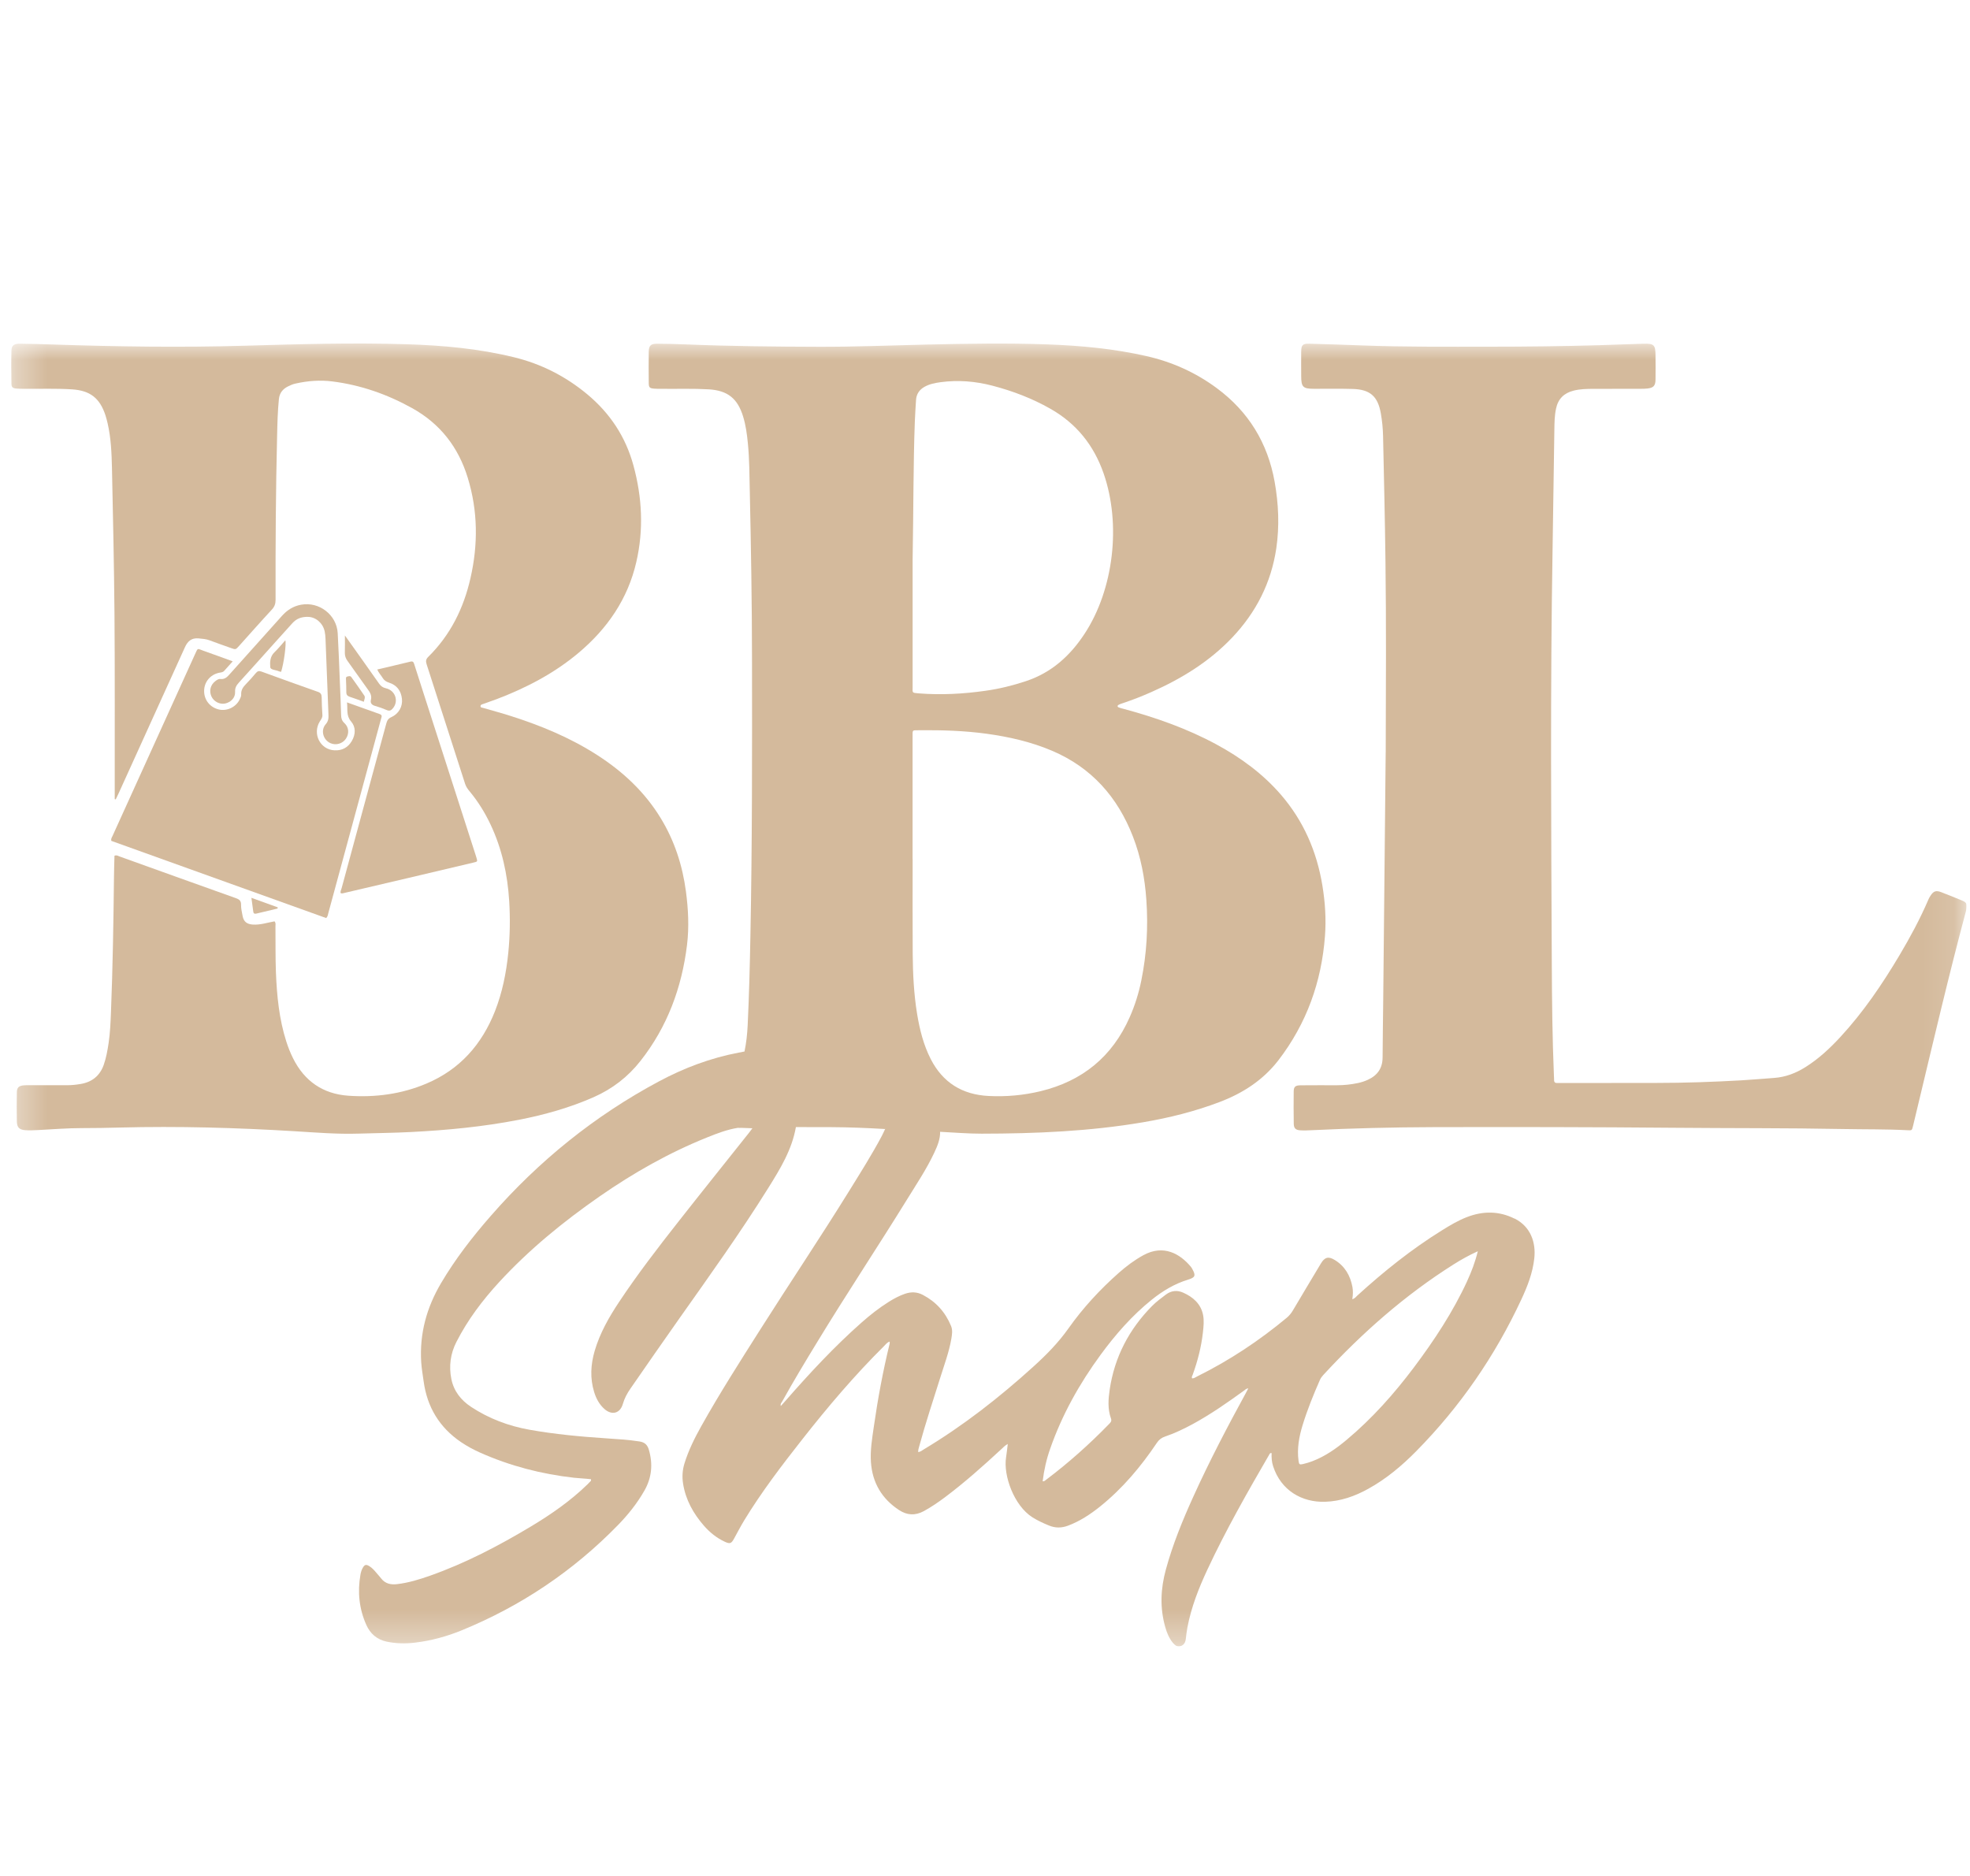 <svg width="63" height="60" viewBox="0 0 63 60" fill="none" xmlns="http://www.w3.org/2000/svg">
<g clip-path="url(#clip0_1216_4611)">
<mask id="mask0_1216_4611" style="mask-type:luminance" maskUnits="userSpaceOnUse" x="0" y="10" width="63" height="43">
<path d="M62.89 10.986H0.357V52.66H62.89V10.986Z" fill="white"/>
</mask>
<g mask="url(#mask0_1216_4611)">
<path d="M3.669 25.559C3.669 25.438 3.669 25.318 3.669 25.197C3.667 23.342 3.676 21.488 3.661 19.633C3.648 18.083 3.614 16.534 3.581 14.984C3.57 14.502 3.551 14.019 3.443 13.545C3.423 13.459 3.401 13.373 3.374 13.288C3.194 12.734 2.883 12.49 2.302 12.453C1.807 12.421 1.311 12.44 0.816 12.435C0.721 12.434 0.625 12.437 0.53 12.428C0.405 12.418 0.366 12.387 0.364 12.265C0.357 11.917 0.354 11.567 0.364 11.218C0.369 11.051 0.445 10.992 0.63 10.993C0.98 10.996 1.33 11.007 1.678 11.018C3.73 11.086 5.781 11.117 7.834 11.057C9.555 11.007 11.277 10.957 12.999 11.01C14.155 11.045 15.305 11.149 16.434 11.425C17.307 11.638 18.086 12.034 18.776 12.607C19.506 13.213 20.008 13.97 20.257 14.886C20.536 15.908 20.588 16.941 20.349 17.976C20.077 19.159 19.422 20.107 18.502 20.881C17.72 21.538 16.827 22.002 15.878 22.363C15.735 22.416 15.591 22.466 15.448 22.517C15.412 22.529 15.368 22.538 15.367 22.583C15.365 22.635 15.416 22.631 15.45 22.641C15.742 22.727 16.036 22.805 16.327 22.898C17.298 23.206 18.234 23.594 19.095 24.147C19.918 24.676 20.619 25.328 21.131 26.17C21.57 26.891 21.825 27.676 21.936 28.511C22.011 29.079 22.04 29.65 21.971 30.221C21.804 31.591 21.34 32.844 20.48 33.935C20.08 34.444 19.583 34.827 18.988 35.09C18.218 35.43 17.413 35.655 16.589 35.816C15.453 36.037 14.303 36.147 13.147 36.206C12.588 36.235 12.03 36.24 11.471 36.257C10.784 36.279 10.099 36.222 9.414 36.18C7.555 36.068 5.695 36.014 3.833 36.063C3.426 36.074 3.02 36.081 2.613 36.081C2.149 36.081 1.686 36.119 1.223 36.143C1.083 36.15 0.943 36.158 0.804 36.147C0.612 36.131 0.543 36.056 0.539 35.866C0.533 35.555 0.534 35.243 0.539 34.933C0.542 34.785 0.599 34.731 0.749 34.714C0.812 34.707 0.875 34.709 0.939 34.709C1.339 34.709 1.74 34.707 2.14 34.709C2.287 34.71 2.432 34.694 2.576 34.67C2.939 34.61 3.19 34.412 3.316 34.062C3.397 33.834 3.438 33.596 3.474 33.358C3.522 33.03 3.536 32.7 3.549 32.37C3.606 30.93 3.629 29.488 3.645 28.046C3.647 27.819 3.655 27.59 3.661 27.37C3.729 27.34 3.773 27.374 3.819 27.391C5.062 27.837 6.304 28.285 7.548 28.728C7.659 28.768 7.712 28.814 7.709 28.94C7.707 29.059 7.737 29.179 7.759 29.298C7.794 29.483 7.899 29.558 8.086 29.571C8.325 29.587 8.549 29.508 8.779 29.468C8.828 29.521 8.808 29.58 8.809 29.633C8.815 30.122 8.805 30.612 8.824 31.1C8.854 31.849 8.926 32.595 9.157 33.315C9.215 33.497 9.285 33.673 9.37 33.844C9.734 34.578 10.327 34.988 11.14 35.045C11.999 35.105 12.84 34.995 13.639 34.656C14.706 34.205 15.409 33.406 15.829 32.342C16.065 31.741 16.19 31.114 16.255 30.473C16.31 29.922 16.318 29.369 16.284 28.817C16.231 27.968 16.054 27.147 15.688 26.372C15.509 25.992 15.289 25.637 15.02 25.312C14.958 25.239 14.904 25.164 14.874 25.07C14.465 23.794 14.056 22.52 13.643 21.245C13.613 21.15 13.617 21.086 13.694 21.01C14.404 20.311 14.826 19.456 15.045 18.495C15.292 17.416 15.284 16.343 14.958 15.279C14.658 14.3 14.075 13.549 13.172 13.049C12.375 12.607 11.528 12.312 10.624 12.199C10.233 12.149 9.837 12.181 9.45 12.268C9.364 12.287 9.281 12.322 9.202 12.363C9.039 12.445 8.938 12.575 8.919 12.764C8.88 13.15 8.871 13.537 8.862 13.924C8.819 15.676 8.809 17.429 8.813 19.183C8.813 19.313 8.78 19.406 8.689 19.502C8.335 19.884 7.991 20.275 7.642 20.663C7.537 20.779 7.537 20.78 7.385 20.726C7.158 20.645 6.93 20.566 6.705 20.481C6.59 20.437 6.473 20.43 6.352 20.418C6.123 20.396 6 20.511 5.914 20.701C5.653 21.279 5.389 21.857 5.127 22.435C4.683 23.412 4.241 24.389 3.797 25.366C3.766 25.434 3.733 25.5 3.701 25.567C3.689 25.564 3.678 25.561 3.667 25.558" fill="#D4BA9C"/>
<path d="M44.315 24.064C44.322 21.882 44.332 19.925 44.307 17.969C44.291 16.629 44.259 15.289 44.23 13.948C44.225 13.707 44.201 13.467 44.16 13.229C44.066 12.68 43.818 12.456 43.262 12.44C42.849 12.428 42.436 12.436 42.023 12.435C41.669 12.435 41.613 12.38 41.612 12.029C41.611 11.769 41.609 11.508 41.612 11.248C41.614 11.036 41.657 10.988 41.872 10.993C42.437 11.008 43.002 11.027 43.567 11.048C44.92 11.099 46.274 11.088 47.627 11.088C48.809 11.088 49.991 11.074 51.172 11.04C51.629 11.026 52.087 11.006 52.544 10.994C52.9 10.984 52.94 11.025 52.943 11.38C52.945 11.634 52.947 11.888 52.943 12.142C52.94 12.338 52.879 12.403 52.686 12.426C52.611 12.435 52.533 12.435 52.457 12.435C51.955 12.436 51.453 12.435 50.952 12.437C50.741 12.437 50.532 12.442 50.327 12.493C50.02 12.569 49.828 12.754 49.762 13.068C49.713 13.294 49.711 13.522 49.708 13.75C49.687 15.039 49.671 16.329 49.65 17.618C49.576 22.02 49.606 26.423 49.626 30.825C49.631 32.019 49.644 33.213 49.694 34.406C49.696 34.45 49.7 34.495 49.699 34.539C49.697 34.612 49.731 34.643 49.803 34.639C49.835 34.636 49.867 34.639 49.899 34.639C50.922 34.639 51.945 34.637 52.968 34.636C53.877 34.636 54.785 34.604 55.692 34.553C56.041 34.533 56.389 34.5 56.737 34.476C57.101 34.45 57.429 34.324 57.735 34.132C58.153 33.87 58.511 33.538 58.844 33.178C59.586 32.377 60.194 31.479 60.75 30.544C61.087 29.976 61.401 29.395 61.662 28.788C61.682 28.741 61.705 28.695 61.733 28.654C61.834 28.497 61.914 28.47 62.085 28.537C62.304 28.622 62.522 28.709 62.738 28.799C62.882 28.859 62.9 28.893 62.886 29.046C62.883 29.084 62.876 29.121 62.866 29.158C62.322 31.192 61.842 33.243 61.351 35.291C61.294 35.532 61.237 35.773 61.178 36.013C61.144 36.154 61.143 36.157 61.008 36.149C60.315 36.112 59.623 36.124 58.93 36.11C57.125 36.075 55.321 36.087 53.516 36.07C50.955 36.047 48.395 36.044 45.834 36.05C44.538 36.054 43.242 36.086 41.947 36.148C41.826 36.154 41.705 36.159 41.585 36.152C41.434 36.143 41.376 36.087 41.374 35.938C41.368 35.596 41.368 35.252 41.372 34.909C41.374 34.758 41.425 34.714 41.59 34.712C41.977 34.708 42.365 34.71 42.753 34.71C42.982 34.71 43.209 34.686 43.434 34.638C43.54 34.615 43.642 34.582 43.74 34.537C44.047 34.398 44.213 34.169 44.215 33.823C44.218 33.208 44.229 32.591 44.235 31.976C44.262 29.263 44.289 26.551 44.314 24.064" fill="#D4BA9C"/>
<path d="M23.808 33.628C24.105 33.599 24.4 33.555 24.698 33.56C25.108 33.566 25.349 33.737 25.482 34.125C25.563 34.362 25.588 34.609 25.577 34.857C25.559 35.255 25.529 35.654 25.453 36.046C25.327 36.771 24.952 37.383 24.571 37.993C23.68 39.421 22.7 40.789 21.73 42.162C21.202 42.908 20.683 43.661 20.162 44.412C20.058 44.562 19.971 44.72 19.919 44.902C19.832 45.207 19.569 45.275 19.332 45.067C19.165 44.92 19.064 44.729 19 44.52C18.866 44.082 18.89 43.643 19.017 43.208C19.183 42.641 19.471 42.134 19.795 41.646C20.385 40.757 21.036 39.911 21.695 39.073C22.44 38.124 23.195 37.184 23.946 36.239C23.985 36.19 24.023 36.138 24.061 36.087C24.053 36.023 24.011 36.029 23.963 36.035C23.843 36.049 23.724 36.065 23.604 36.071C23.263 36.124 22.943 36.246 22.625 36.374C21.4 36.865 20.259 37.512 19.177 38.264C18.017 39.071 16.925 39.961 15.965 41.004C15.43 41.586 14.956 42.213 14.596 42.92C14.405 43.293 14.352 43.694 14.434 44.105C14.512 44.492 14.74 44.783 15.067 44.998C15.636 45.373 16.262 45.608 16.932 45.728C17.739 45.872 18.554 45.948 19.371 46.002C19.732 46.027 20.093 46.047 20.452 46.103C20.624 46.13 20.707 46.217 20.752 46.373C20.883 46.828 20.845 47.261 20.607 47.677C20.376 48.083 20.087 48.444 19.763 48.777C18.33 50.248 16.66 51.369 14.76 52.146C14.283 52.341 13.787 52.476 13.274 52.537C12.97 52.574 12.665 52.569 12.364 52.505C12.056 52.439 11.842 52.255 11.714 51.969C11.485 51.455 11.431 50.92 11.526 50.368C11.539 50.293 11.56 50.219 11.597 50.152C11.658 50.041 11.706 50.027 11.811 50.091C11.899 50.145 11.967 50.221 12.032 50.299C12.085 50.362 12.141 50.422 12.192 50.488C12.325 50.656 12.501 50.69 12.703 50.666C13.065 50.623 13.41 50.517 13.751 50.397C14.881 49.998 15.936 49.446 16.962 48.832C17.617 48.44 18.242 48.007 18.791 47.472C18.828 47.436 18.863 47.4 18.897 47.362C18.903 47.355 18.899 47.339 18.901 47.311C18.721 47.289 18.538 47.283 18.358 47.264C17.316 47.147 16.314 46.887 15.356 46.461C15.141 46.365 14.935 46.254 14.739 46.121C14.053 45.654 13.662 45.006 13.549 44.188C13.52 43.981 13.484 43.775 13.47 43.565C13.414 42.655 13.643 41.821 14.105 41.039C14.562 40.264 15.11 39.558 15.701 38.882C17.233 37.129 19.017 35.686 21.072 34.587C21.875 34.157 22.722 33.838 23.621 33.667C23.683 33.655 23.745 33.643 23.807 33.631" fill="#D4BA9C"/>
<path d="M11.097 22.465C11.463 22.596 11.802 22.719 12.141 22.838C12.235 22.871 12.203 22.929 12.186 22.99C12.066 23.43 11.948 23.871 11.828 24.312C11.386 25.94 10.944 27.569 10.502 29.196C10.488 29.25 10.484 29.309 10.432 29.363C8.142 28.54 5.847 27.716 3.56 26.894C3.543 26.823 3.579 26.781 3.599 26.736C4.477 24.801 5.355 22.865 6.234 20.93C6.338 20.702 6.302 20.744 6.506 20.814C6.811 20.92 7.113 21.033 7.442 21.152C7.343 21.262 7.256 21.358 7.17 21.456C7.123 21.51 7.056 21.506 6.996 21.52C6.72 21.583 6.532 21.813 6.528 22.092C6.523 22.38 6.71 22.62 6.991 22.69C7.252 22.755 7.541 22.621 7.663 22.375C7.688 22.324 7.717 22.267 7.713 22.213C7.704 22.064 7.781 21.965 7.877 21.867C7.984 21.759 8.084 21.643 8.182 21.527C8.234 21.467 8.278 21.448 8.361 21.479C8.962 21.699 9.565 21.916 10.168 22.128C10.257 22.159 10.284 22.208 10.287 22.294C10.29 22.484 10.296 22.674 10.31 22.865C10.317 22.951 10.271 23.006 10.23 23.07C9.982 23.465 10.237 23.976 10.696 23.998C10.94 24.011 11.131 23.907 11.252 23.698C11.374 23.488 11.384 23.255 11.226 23.073C11.065 22.885 11.124 22.687 11.097 22.465" fill="#D4BA9C"/>
<path d="M12.064 21.413C12.424 21.328 12.775 21.248 13.127 21.161C13.207 21.142 13.226 21.178 13.246 21.24C13.345 21.555 13.447 21.868 13.548 22.182C14.1 23.897 14.652 25.612 15.204 27.327C15.215 27.363 15.227 27.399 15.238 27.436C15.273 27.555 15.273 27.557 15.15 27.586C14.459 27.75 13.767 27.913 13.076 28.076C12.39 28.237 11.705 28.397 11.019 28.558C10.982 28.567 10.947 28.582 10.896 28.568C10.876 28.516 10.91 28.464 10.923 28.414C11.399 26.657 11.878 24.9 12.353 23.143C12.38 23.046 12.413 22.981 12.516 22.936C12.752 22.831 12.882 22.596 12.854 22.35C12.826 22.093 12.688 21.911 12.44 21.833C12.348 21.804 12.283 21.76 12.235 21.679C12.183 21.593 12.11 21.521 12.065 21.415" fill="#D4BA9C"/>
<path d="M9.847 19.729C9.621 19.726 9.471 19.798 9.35 19.932C9.179 20.12 9.009 20.309 8.839 20.498C8.44 20.942 8.043 21.388 7.641 21.83C7.562 21.918 7.511 21.998 7.518 22.129C7.529 22.313 7.383 22.463 7.198 22.501C7.022 22.536 6.837 22.439 6.76 22.271C6.683 22.101 6.73 21.908 6.878 21.792C6.929 21.752 6.986 21.708 7.049 21.717C7.2 21.735 7.277 21.639 7.363 21.543C7.913 20.927 8.466 20.314 9.017 19.698C9.183 19.512 9.38 19.386 9.629 19.341C10.208 19.235 10.767 19.664 10.8 20.253C10.829 20.767 10.847 21.281 10.868 21.795C10.883 22.156 10.899 22.518 10.909 22.88C10.912 22.979 10.934 23.053 11.013 23.126C11.162 23.263 11.171 23.468 11.06 23.63C10.953 23.786 10.745 23.846 10.57 23.77C10.336 23.669 10.245 23.359 10.416 23.164C10.504 23.063 10.509 22.968 10.504 22.852C10.472 22.047 10.442 21.24 10.41 20.435C10.407 20.353 10.4 20.27 10.382 20.189C10.321 19.916 10.085 19.731 9.847 19.73" fill="#D4BA9C"/>
<path d="M11.029 20.323C11.223 20.594 11.391 20.831 11.559 21.067C11.746 21.331 11.935 21.595 12.12 21.861C12.177 21.943 12.239 21.99 12.342 22.014C12.644 22.082 12.757 22.425 12.565 22.654C12.512 22.718 12.459 22.751 12.369 22.711C12.248 22.658 12.121 22.614 11.993 22.577C11.888 22.548 11.837 22.485 11.862 22.385C11.896 22.244 11.834 22.145 11.756 22.04C11.539 21.742 11.33 21.439 11.115 21.141C11.056 21.06 11.026 20.978 11.028 20.878C11.033 20.708 11.03 20.538 11.03 20.324" fill="#D4BA9C"/>
<path d="M8.989 21.487C8.966 21.482 8.94 21.48 8.918 21.47C8.822 21.424 8.65 21.429 8.643 21.338C8.629 21.178 8.635 20.997 8.777 20.862C8.9 20.744 9.008 20.609 9.124 20.48C9.163 20.581 9.077 21.221 8.99 21.487" fill="#D4BA9C"/>
<path d="M11.635 22.445C11.474 22.388 11.332 22.334 11.188 22.287C11.112 22.262 11.074 22.223 11.075 22.138C11.078 22.006 11.068 21.873 11.065 21.739C11.065 21.698 11.051 21.648 11.115 21.636C11.159 21.627 11.203 21.61 11.236 21.657C11.375 21.853 11.517 22.047 11.65 22.247C11.687 22.302 11.652 22.368 11.635 22.445Z" fill="#D4BA9C"/>
<path d="M8.04 28.716C8.342 28.826 8.612 28.923 8.881 29.02C8.88 29.033 8.878 29.045 8.878 29.058C8.649 29.112 8.421 29.167 8.193 29.221C8.141 29.233 8.107 29.218 8.1 29.16C8.082 29.023 8.063 28.887 8.04 28.716" fill="#D4BA9C"/>
<path d="M23.604 36.069C23.774 36.018 23.945 35.976 24.124 35.974C24.132 36.036 24.095 36.06 24.061 36.086C23.909 36.08 23.756 36.075 23.604 36.069" fill="#D4BA9C"/>
<path d="M42.29 28.325C42.112 27.236 41.689 26.258 40.964 25.418C40.383 24.746 39.679 24.231 38.902 23.81C37.958 23.299 36.955 22.948 35.923 22.669C35.874 22.656 35.824 22.646 35.777 22.626C35.728 22.606 35.729 22.568 35.772 22.543C35.816 22.518 35.866 22.504 35.913 22.488C36.22 22.385 36.522 22.267 36.817 22.136C37.784 21.708 38.673 21.163 39.406 20.39C40.17 19.584 40.653 18.638 40.816 17.534C40.92 16.822 40.888 16.114 40.763 15.411C40.541 14.168 39.928 13.164 38.908 12.411C38.228 11.909 37.477 11.573 36.654 11.387C35.615 11.152 34.56 11.053 33.499 11.015C32.203 10.968 30.906 10.992 29.61 11.021C28.467 11.047 27.324 11.095 26.18 11.091C24.763 11.087 23.346 11.073 21.93 11.015C21.625 11.002 21.32 10.996 21.015 10.994C20.81 10.993 20.75 11.053 20.747 11.253C20.742 11.584 20.743 11.914 20.747 12.245C20.748 12.395 20.775 12.419 20.926 12.431C21.015 12.438 21.103 12.436 21.193 12.436C21.682 12.441 22.172 12.424 22.66 12.452C23.267 12.488 23.587 12.741 23.765 13.323C23.851 13.603 23.889 13.892 23.917 14.183C23.967 14.69 23.967 15.199 23.978 15.706C24.017 17.491 24.047 19.275 24.049 21.061C24.053 24.015 24.056 26.969 23.998 29.922C23.98 30.881 23.956 31.84 23.91 32.798C23.896 33.077 23.867 33.356 23.809 33.629C23.889 33.719 23.99 33.668 24.076 33.656C24.31 33.622 24.544 33.619 24.779 33.628C25.065 33.639 25.273 33.773 25.386 34.043C25.443 34.178 25.476 34.319 25.5 34.464C25.558 34.808 25.494 35.147 25.48 35.488C25.473 35.675 25.381 35.858 25.453 36.048C25.827 36.048 26.201 36.048 26.574 36.05C27.151 36.053 27.726 36.076 28.302 36.11C28.352 36.102 28.381 36.067 28.398 36.026C28.503 35.789 28.619 35.558 28.619 35.286C28.619 34.969 28.752 34.874 29.037 35.013C29.466 35.222 29.796 35.536 29.961 35.999C29.986 36.07 29.988 36.151 30.059 36.199C30.504 36.22 30.948 36.26 31.392 36.259C33.121 36.257 34.846 36.185 36.556 35.894C37.389 35.752 38.206 35.549 38.999 35.248C39.745 34.965 40.392 34.548 40.884 33.91C41.784 32.738 42.262 31.405 42.372 29.94C42.413 29.4 42.378 28.861 42.29 28.325M29.185 17.919C29.215 16.214 29.205 14.848 29.256 13.483C29.265 13.255 29.28 13.026 29.294 12.798C29.305 12.605 29.4 12.464 29.569 12.37C29.727 12.282 29.901 12.248 30.078 12.224C30.639 12.148 31.191 12.193 31.739 12.336C32.387 12.506 33.006 12.741 33.59 13.073C34.424 13.546 34.979 14.24 35.293 15.141C35.859 16.767 35.617 18.849 34.686 20.268C34.225 20.972 33.629 21.513 32.813 21.784C32.39 21.925 31.96 22.031 31.519 22.093C30.806 22.195 30.091 22.233 29.372 22.176C29.157 22.159 29.185 22.154 29.185 21.981C29.185 20.514 29.185 19.046 29.185 17.918M36.499 31.36C36.417 31.765 36.294 32.158 36.126 32.537C35.569 33.798 34.612 34.577 33.278 34.9C32.731 35.032 32.174 35.082 31.613 35.053C30.777 35.011 30.153 34.629 29.767 33.877C29.532 33.419 29.411 32.928 29.328 32.425C29.225 31.79 29.193 31.149 29.188 30.508C29.181 29.498 29.186 28.488 29.186 27.477H29.184C29.184 26.176 29.184 24.873 29.184 23.571C29.184 23.33 29.164 23.359 29.398 23.356C30.117 23.348 30.834 23.37 31.547 23.467C32.267 23.566 32.972 23.726 33.642 24.011C34.904 24.547 35.742 25.492 36.232 26.759C36.484 27.41 36.612 28.086 36.66 28.782C36.721 29.648 36.672 30.508 36.499 31.359" fill="#D4BA9C"/>
<path d="M48.429 38.974C47.931 38.727 47.426 38.73 46.917 38.925C46.632 39.034 46.37 39.191 46.111 39.352C45.141 39.954 44.255 40.665 43.413 41.431C43.366 41.474 43.328 41.533 43.246 41.553C43.269 41.412 43.273 41.286 43.25 41.16C43.181 40.793 43.005 40.493 42.682 40.297C42.481 40.174 42.363 40.21 42.243 40.409C41.943 40.91 41.642 41.411 41.345 41.914C41.293 42.002 41.23 42.079 41.152 42.145C40.27 42.879 39.32 43.51 38.291 44.02C38.237 44.047 38.186 44.087 38.124 44.086C38.099 44.035 38.13 44.003 38.142 43.97C38.3 43.532 38.416 43.085 38.468 42.623C38.489 42.433 38.511 42.24 38.473 42.053C38.401 41.698 38.152 41.484 37.839 41.344C37.649 41.259 37.458 41.274 37.282 41.407C37.13 41.522 36.977 41.635 36.842 41.771C36.106 42.517 35.642 43.404 35.488 44.442C35.443 44.747 35.418 45.063 35.528 45.366C35.56 45.454 35.517 45.495 35.468 45.545C34.842 46.189 34.175 46.785 33.458 47.325C33.427 47.349 33.398 47.385 33.344 47.376C33.388 47.012 33.467 46.667 33.586 46.331C33.966 45.244 34.523 44.25 35.203 43.323C35.678 42.676 36.205 42.074 36.833 41.569C37.182 41.289 37.561 41.06 37.993 40.928C38.222 40.857 38.246 40.801 38.133 40.594C38.118 40.566 38.102 40.538 38.082 40.514C37.737 40.101 37.209 39.793 36.566 40.145C36.28 40.302 36.021 40.496 35.778 40.711C35.176 41.244 34.632 41.832 34.169 42.487C33.843 42.948 33.456 43.34 33.04 43.716C31.954 44.7 30.806 45.598 29.548 46.353C29.491 46.387 29.441 46.434 29.364 46.444C29.361 46.369 29.382 46.31 29.399 46.249C29.599 45.515 29.84 44.792 30.068 44.066C30.197 43.654 30.349 43.249 30.423 42.822C30.446 42.684 30.47 42.545 30.414 42.409C30.233 41.969 29.934 41.636 29.512 41.415C29.328 41.318 29.137 41.312 28.94 41.38C28.759 41.443 28.591 41.532 28.43 41.633C28.116 41.829 27.827 42.057 27.551 42.301C26.678 43.073 25.887 43.925 25.122 44.8C25.075 44.854 25.026 44.907 24.97 44.969C24.95 44.898 24.99 44.867 25.011 44.831C25.371 44.182 25.755 43.545 26.142 42.911C27.073 41.381 28.064 39.889 29.005 38.366C29.308 37.874 29.631 37.394 29.877 36.869C29.977 36.655 30.069 36.44 30.065 36.197C30.038 36.033 29.992 35.875 29.906 35.732C29.711 35.408 29.438 35.167 29.112 34.984C29.046 34.947 28.971 34.922 28.898 34.908C28.691 34.869 28.573 34.959 28.58 35.171C28.593 35.517 28.459 35.813 28.307 36.108C28.271 36.182 28.24 36.258 28.201 36.33C27.882 36.931 27.518 37.505 27.161 38.083C26.235 39.579 25.254 41.039 24.312 42.525C23.666 43.543 23.016 44.56 22.427 45.613C22.213 45.995 22.018 46.387 21.888 46.809C21.824 47.02 21.81 47.231 21.844 47.448C21.925 47.968 22.171 48.406 22.51 48.796C22.699 49.013 22.922 49.193 23.186 49.314C23.346 49.387 23.39 49.365 23.474 49.212C23.581 49.017 23.683 48.82 23.798 48.63C24.354 47.716 25.002 46.868 25.662 46.029C26.479 44.989 27.334 43.982 28.274 43.05C28.325 42.999 28.368 42.934 28.451 42.909C28.451 42.937 28.455 42.956 28.451 42.974C28.237 43.849 28.073 44.735 27.945 45.627C27.891 46.004 27.826 46.382 27.852 46.764C27.897 47.421 28.2 47.935 28.751 48.297C29.005 48.465 29.269 48.48 29.542 48.332C29.777 48.203 29.997 48.054 30.211 47.894C30.848 47.417 31.44 46.888 32.023 46.349C32.083 46.295 32.136 46.232 32.228 46.184C32.208 46.339 32.196 46.475 32.174 46.61C32.081 47.192 32.427 48.154 33.015 48.528C33.183 48.634 33.36 48.715 33.542 48.79C33.746 48.875 33.946 48.874 34.153 48.797C34.533 48.655 34.865 48.436 35.179 48.185C35.899 47.606 36.486 46.908 36.998 46.145C37.066 46.045 37.144 45.984 37.26 45.945C37.567 45.842 37.858 45.701 38.144 45.547C38.72 45.233 39.255 44.859 39.785 44.475C39.822 44.449 39.854 44.409 39.92 44.405C39.891 44.461 39.871 44.501 39.85 44.539C39.253 45.631 38.676 46.733 38.162 47.868C37.818 48.625 37.504 49.394 37.284 50.199C37.116 50.813 37.089 51.425 37.265 52.041C37.317 52.226 37.389 52.402 37.514 52.55C37.578 52.625 37.657 52.686 37.763 52.647C37.861 52.611 37.908 52.53 37.92 52.427C37.936 52.301 37.949 52.175 37.973 52.05C38.096 51.403 38.335 50.795 38.612 50.202C39.204 48.934 39.895 47.721 40.596 46.513C40.608 46.494 40.618 46.464 40.666 46.476C40.66 46.616 40.669 46.76 40.715 46.898C40.964 47.667 41.633 48.057 42.379 48.032C42.873 48.016 43.325 47.856 43.752 47.62C44.33 47.301 44.83 46.882 45.291 46.414C46.691 44.994 47.807 43.375 48.649 41.568C48.846 41.147 49.015 40.715 49.066 40.248C49.123 39.74 48.95 39.229 48.435 38.973M46.923 40.967C46.467 41.958 45.87 42.863 45.218 43.733C44.583 44.577 43.884 45.365 43.072 46.045C42.736 46.328 42.379 46.579 41.963 46.737C41.868 46.773 41.77 46.802 41.672 46.825C41.556 46.852 41.543 46.838 41.527 46.722C41.474 46.329 41.544 45.949 41.658 45.578C41.809 45.086 42.002 44.61 42.209 44.139C42.235 44.079 42.271 44.029 42.314 43.982C43.558 42.633 44.925 41.426 46.481 40.443C46.722 40.291 46.97 40.151 47.26 40.019C47.173 40.373 47.057 40.674 46.922 40.967" fill="#D4BA9C"/>
</g>
</g>
<defs>
<clipPath id="clip0_1216_4611">
<rect width="62.533" height="41.673" fill="white" transform="translate(0.356 10.985)"/>
</clipPath>
</defs>
</svg>
